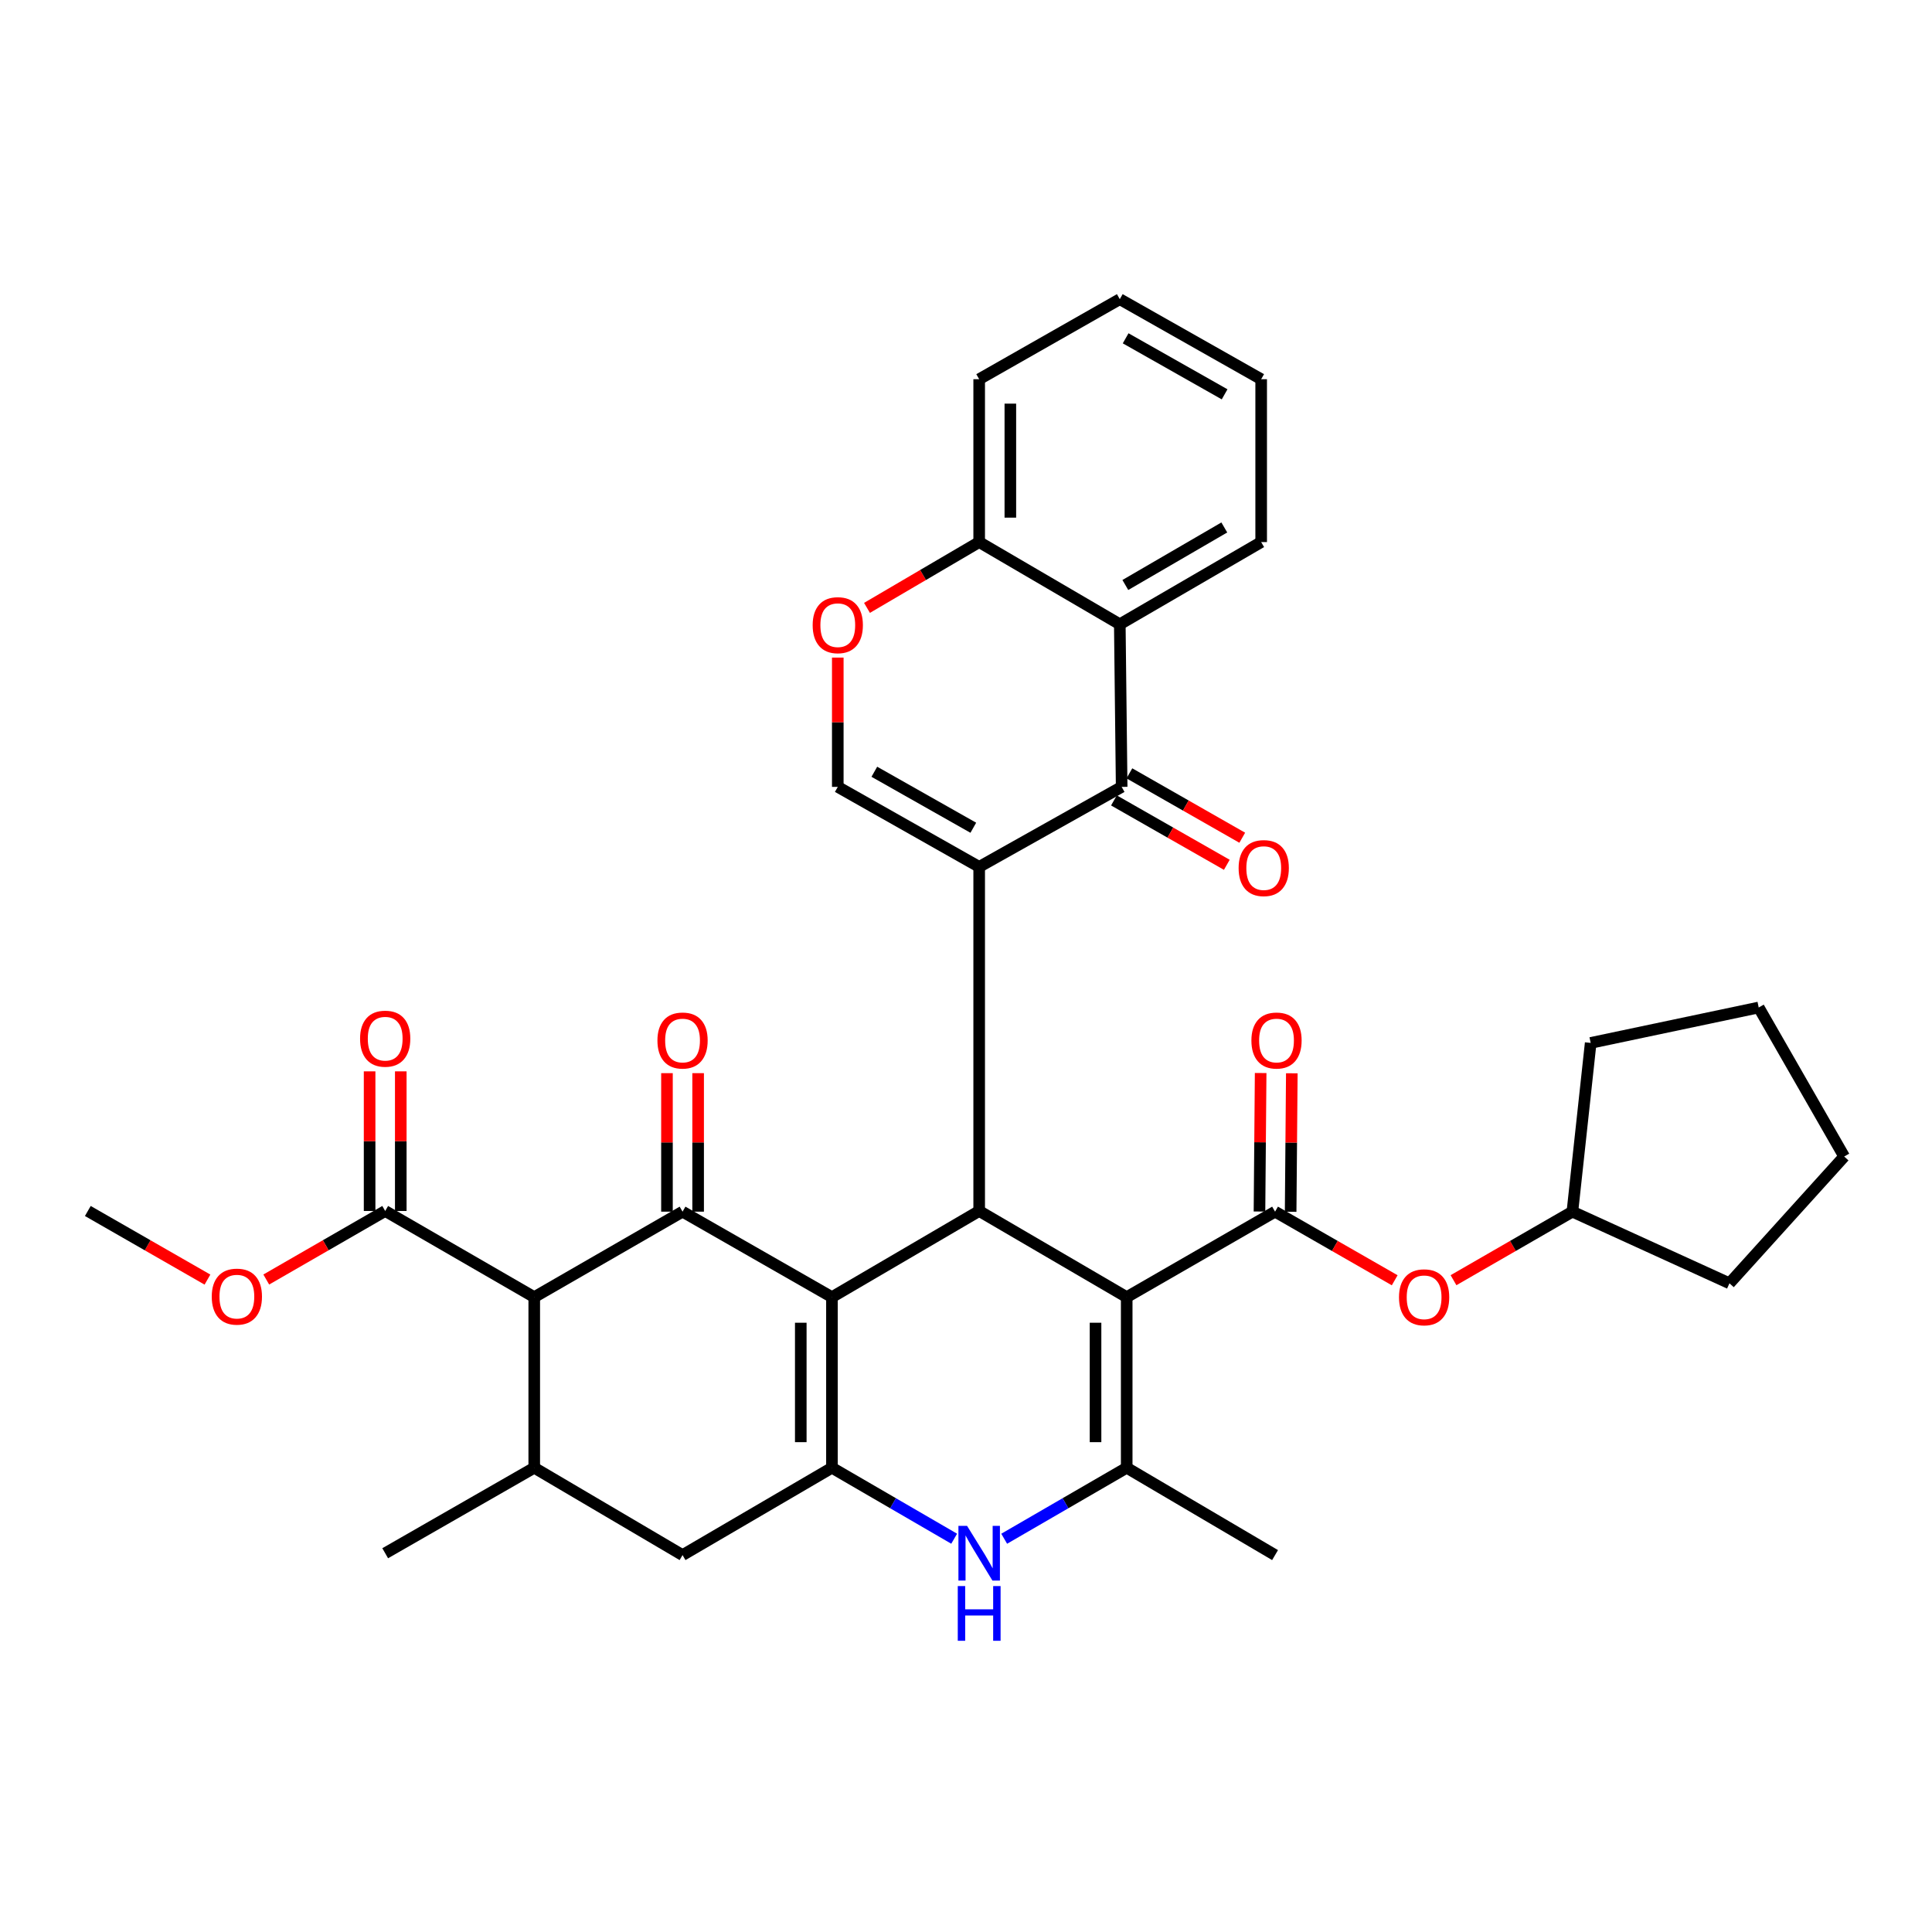 <?xml version='1.0' encoding='iso-8859-1'?>
<svg version='1.1' baseProfile='full'
              xmlns='http://www.w3.org/2000/svg'
                      xmlns:rdkit='http://www.rdkit.org/xml'
                      xmlns:xlink='http://www.w3.org/1999/xlink'
                  xml:space='preserve'
width='1000px' height='1000px' viewBox='0 0 1000 1000'>
<!-- END OF HEADER -->
<rect style='opacity:1.0;fill:#FFFFFF;stroke:none' width='1000' height='1000' x='0' y='0'> </rect>
<path class='bond-2' d='M 430.613,671.4 L 506.82,626.804' style='fill:none;fill-rule:evenodd;stroke:#000000;stroke-width:6px;stroke-linecap:butt;stroke-linejoin:miter;stroke-opacity:1' />
<path class='bond-3' d='M 430.613,671.4 L 353.286,627.153' style='fill:none;fill-rule:evenodd;stroke:#000000;stroke-width:6px;stroke-linecap:butt;stroke-linejoin:miter;stroke-opacity:1' />
<path class='bond-4' d='M 430.613,671.4 L 430.613,759.707' style='fill:none;fill-rule:evenodd;stroke:#000000;stroke-width:6px;stroke-linecap:butt;stroke-linejoin:miter;stroke-opacity:1' />
<path class='bond-4' d='M 414.481,684.646 L 414.481,746.461' style='fill:none;fill-rule:evenodd;stroke:#000000;stroke-width:6px;stroke-linecap:butt;stroke-linejoin:miter;stroke-opacity:1' />
<path class='bond-0' d='M 506.82,448.694 L 506.82,626.804' style='fill:none;fill-rule:evenodd;stroke:#000000;stroke-width:6px;stroke-linecap:butt;stroke-linejoin:miter;stroke-opacity:1' />
<path class='bond-6' d='M 506.82,448.694 L 580.572,407.288' style='fill:none;fill-rule:evenodd;stroke:#000000;stroke-width:6px;stroke-linecap:butt;stroke-linejoin:miter;stroke-opacity:1' />
<path class='bond-10' d='M 506.82,448.694 L 433.634,407.288' style='fill:none;fill-rule:evenodd;stroke:#000000;stroke-width:6px;stroke-linecap:butt;stroke-linejoin:miter;stroke-opacity:1' />
<path class='bond-10' d='M 503.786,428.442 L 452.555,399.458' style='fill:none;fill-rule:evenodd;stroke:#000000;stroke-width:6px;stroke-linecap:butt;stroke-linejoin:miter;stroke-opacity:1' />
<path class='bond-1' d='M 583.18,671.4 L 506.82,626.804' style='fill:none;fill-rule:evenodd;stroke:#000000;stroke-width:6px;stroke-linecap:butt;stroke-linejoin:miter;stroke-opacity:1' />
<path class='bond-7' d='M 583.18,671.4 L 659.97,627.153' style='fill:none;fill-rule:evenodd;stroke:#000000;stroke-width:6px;stroke-linecap:butt;stroke-linejoin:miter;stroke-opacity:1' />
<path class='bond-36' d='M 583.18,671.4 L 583.18,759.707' style='fill:none;fill-rule:evenodd;stroke:#000000;stroke-width:6px;stroke-linecap:butt;stroke-linejoin:miter;stroke-opacity:1' />
<path class='bond-36' d='M 567.048,684.646 L 567.048,746.461' style='fill:none;fill-rule:evenodd;stroke:#000000;stroke-width:6px;stroke-linecap:butt;stroke-linejoin:miter;stroke-opacity:1' />
<path class='bond-8' d='M 353.286,627.153 L 276.523,671.4' style='fill:none;fill-rule:evenodd;stroke:#000000;stroke-width:6px;stroke-linecap:butt;stroke-linejoin:miter;stroke-opacity:1' />
<path class='bond-18' d='M 361.352,627.153 L 361.352,591.309' style='fill:none;fill-rule:evenodd;stroke:#000000;stroke-width:6px;stroke-linecap:butt;stroke-linejoin:miter;stroke-opacity:1' />
<path class='bond-18' d='M 361.352,591.309 L 361.352,555.465' style='fill:none;fill-rule:evenodd;stroke:#FF0000;stroke-width:6px;stroke-linecap:butt;stroke-linejoin:miter;stroke-opacity:1' />
<path class='bond-18' d='M 345.22,627.153 L 345.22,591.309' style='fill:none;fill-rule:evenodd;stroke:#000000;stroke-width:6px;stroke-linecap:butt;stroke-linejoin:miter;stroke-opacity:1' />
<path class='bond-18' d='M 345.22,591.309 L 345.22,555.465' style='fill:none;fill-rule:evenodd;stroke:#FF0000;stroke-width:6px;stroke-linecap:butt;stroke-linejoin:miter;stroke-opacity:1' />
<path class='bond-9' d='M 430.613,759.707 L 462.245,778.073' style='fill:none;fill-rule:evenodd;stroke:#000000;stroke-width:6px;stroke-linecap:butt;stroke-linejoin:miter;stroke-opacity:1' />
<path class='bond-9' d='M 462.245,778.073 L 493.877,796.439' style='fill:none;fill-rule:evenodd;stroke:#0000FF;stroke-width:6px;stroke-linecap:butt;stroke-linejoin:miter;stroke-opacity:1' />
<path class='bond-15' d='M 430.613,759.707 L 353.286,804.913' style='fill:none;fill-rule:evenodd;stroke:#000000;stroke-width:6px;stroke-linecap:butt;stroke-linejoin:miter;stroke-opacity:1' />
<path class='bond-5' d='M 583.18,759.707 L 551.473,778.08' style='fill:none;fill-rule:evenodd;stroke:#000000;stroke-width:6px;stroke-linecap:butt;stroke-linejoin:miter;stroke-opacity:1' />
<path class='bond-5' d='M 551.473,778.08 L 519.767,796.452' style='fill:none;fill-rule:evenodd;stroke:#0000FF;stroke-width:6px;stroke-linecap:butt;stroke-linejoin:miter;stroke-opacity:1' />
<path class='bond-23' d='M 583.18,759.707 L 659.97,804.913' style='fill:none;fill-rule:evenodd;stroke:#000000;stroke-width:6px;stroke-linecap:butt;stroke-linejoin:miter;stroke-opacity:1' />
<path class='bond-11' d='M 580.572,407.288 L 579.604,323.122' style='fill:none;fill-rule:evenodd;stroke:#000000;stroke-width:6px;stroke-linecap:butt;stroke-linejoin:miter;stroke-opacity:1' />
<path class='bond-20' d='M 576.575,414.294 L 605.785,430.958' style='fill:none;fill-rule:evenodd;stroke:#000000;stroke-width:6px;stroke-linecap:butt;stroke-linejoin:miter;stroke-opacity:1' />
<path class='bond-20' d='M 605.785,430.958 L 634.995,447.623' style='fill:none;fill-rule:evenodd;stroke:#FF0000;stroke-width:6px;stroke-linecap:butt;stroke-linejoin:miter;stroke-opacity:1' />
<path class='bond-20' d='M 584.569,400.282 L 613.779,416.946' style='fill:none;fill-rule:evenodd;stroke:#000000;stroke-width:6px;stroke-linecap:butt;stroke-linejoin:miter;stroke-opacity:1' />
<path class='bond-20' d='M 613.779,416.946 L 642.989,433.61' style='fill:none;fill-rule:evenodd;stroke:#FF0000;stroke-width:6px;stroke-linecap:butt;stroke-linejoin:miter;stroke-opacity:1' />
<path class='bond-16' d='M 659.97,627.153 L 690.932,644.911' style='fill:none;fill-rule:evenodd;stroke:#000000;stroke-width:6px;stroke-linecap:butt;stroke-linejoin:miter;stroke-opacity:1' />
<path class='bond-16' d='M 690.932,644.911 L 721.895,662.669' style='fill:none;fill-rule:evenodd;stroke:#FF0000;stroke-width:6px;stroke-linecap:butt;stroke-linejoin:miter;stroke-opacity:1' />
<path class='bond-19' d='M 668.036,627.222 L 668.34,591.377' style='fill:none;fill-rule:evenodd;stroke:#000000;stroke-width:6px;stroke-linecap:butt;stroke-linejoin:miter;stroke-opacity:1' />
<path class='bond-19' d='M 668.34,591.377 L 668.644,555.533' style='fill:none;fill-rule:evenodd;stroke:#FF0000;stroke-width:6px;stroke-linecap:butt;stroke-linejoin:miter;stroke-opacity:1' />
<path class='bond-19' d='M 651.904,627.085 L 652.208,591.241' style='fill:none;fill-rule:evenodd;stroke:#000000;stroke-width:6px;stroke-linecap:butt;stroke-linejoin:miter;stroke-opacity:1' />
<path class='bond-19' d='M 652.208,591.241 L 652.513,555.396' style='fill:none;fill-rule:evenodd;stroke:#FF0000;stroke-width:6px;stroke-linecap:butt;stroke-linejoin:miter;stroke-opacity:1' />
<path class='bond-14' d='M 276.523,671.4 L 199.375,626.804' style='fill:none;fill-rule:evenodd;stroke:#000000;stroke-width:6px;stroke-linecap:butt;stroke-linejoin:miter;stroke-opacity:1' />
<path class='bond-35' d='M 276.523,671.4 L 276.523,759.707' style='fill:none;fill-rule:evenodd;stroke:#000000;stroke-width:6px;stroke-linecap:butt;stroke-linejoin:miter;stroke-opacity:1' />
<path class='bond-13' d='M 433.634,407.288 L 433.634,373.825' style='fill:none;fill-rule:evenodd;stroke:#000000;stroke-width:6px;stroke-linecap:butt;stroke-linejoin:miter;stroke-opacity:1' />
<path class='bond-13' d='M 433.634,373.825 L 433.634,340.362' style='fill:none;fill-rule:evenodd;stroke:#FF0000;stroke-width:6px;stroke-linecap:butt;stroke-linejoin:miter;stroke-opacity:1' />
<path class='bond-25' d='M 579.604,323.122 L 652.782,280.578' style='fill:none;fill-rule:evenodd;stroke:#000000;stroke-width:6px;stroke-linecap:butt;stroke-linejoin:miter;stroke-opacity:1' />
<path class='bond-25' d='M 582.472,302.794 L 633.697,273.013' style='fill:none;fill-rule:evenodd;stroke:#000000;stroke-width:6px;stroke-linecap:butt;stroke-linejoin:miter;stroke-opacity:1' />
<path class='bond-37' d='M 579.604,323.122 L 506.82,280.578' style='fill:none;fill-rule:evenodd;stroke:#000000;stroke-width:6px;stroke-linecap:butt;stroke-linejoin:miter;stroke-opacity:1' />
<path class='bond-12' d='M 276.523,759.707 L 353.286,804.913' style='fill:none;fill-rule:evenodd;stroke:#000000;stroke-width:6px;stroke-linecap:butt;stroke-linejoin:miter;stroke-opacity:1' />
<path class='bond-26' d='M 276.523,759.707 L 199.375,803.954' style='fill:none;fill-rule:evenodd;stroke:#000000;stroke-width:6px;stroke-linecap:butt;stroke-linejoin:miter;stroke-opacity:1' />
<path class='bond-17' d='M 448.755,314.638 L 477.788,297.608' style='fill:none;fill-rule:evenodd;stroke:#FF0000;stroke-width:6px;stroke-linecap:butt;stroke-linejoin:miter;stroke-opacity:1' />
<path class='bond-17' d='M 477.788,297.608 L 506.82,280.578' style='fill:none;fill-rule:evenodd;stroke:#000000;stroke-width:6px;stroke-linecap:butt;stroke-linejoin:miter;stroke-opacity:1' />
<path class='bond-21' d='M 207.441,626.804 L 207.441,590.667' style='fill:none;fill-rule:evenodd;stroke:#000000;stroke-width:6px;stroke-linecap:butt;stroke-linejoin:miter;stroke-opacity:1' />
<path class='bond-21' d='M 207.441,590.667 L 207.441,554.53' style='fill:none;fill-rule:evenodd;stroke:#FF0000;stroke-width:6px;stroke-linecap:butt;stroke-linejoin:miter;stroke-opacity:1' />
<path class='bond-21' d='M 191.308,626.804 L 191.308,590.667' style='fill:none;fill-rule:evenodd;stroke:#000000;stroke-width:6px;stroke-linecap:butt;stroke-linejoin:miter;stroke-opacity:1' />
<path class='bond-21' d='M 191.308,590.667 L 191.308,554.53' style='fill:none;fill-rule:evenodd;stroke:#FF0000;stroke-width:6px;stroke-linecap:butt;stroke-linejoin:miter;stroke-opacity:1' />
<path class='bond-22' d='M 199.375,626.804 L 168.596,644.543' style='fill:none;fill-rule:evenodd;stroke:#000000;stroke-width:6px;stroke-linecap:butt;stroke-linejoin:miter;stroke-opacity:1' />
<path class='bond-22' d='M 168.596,644.543 L 137.818,662.282' style='fill:none;fill-rule:evenodd;stroke:#FF0000;stroke-width:6px;stroke-linecap:butt;stroke-linejoin:miter;stroke-opacity:1' />
<path class='bond-24' d='M 752.333,662.629 L 783.102,644.891' style='fill:none;fill-rule:evenodd;stroke:#FF0000;stroke-width:6px;stroke-linecap:butt;stroke-linejoin:miter;stroke-opacity:1' />
<path class='bond-24' d='M 783.102,644.891 L 813.872,627.153' style='fill:none;fill-rule:evenodd;stroke:#000000;stroke-width:6px;stroke-linecap:butt;stroke-linejoin:miter;stroke-opacity:1' />
<path class='bond-27' d='M 506.82,280.578 L 506.82,196.277' style='fill:none;fill-rule:evenodd;stroke:#000000;stroke-width:6px;stroke-linecap:butt;stroke-linejoin:miter;stroke-opacity:1' />
<path class='bond-27' d='M 522.953,267.932 L 522.953,208.922' style='fill:none;fill-rule:evenodd;stroke:#000000;stroke-width:6px;stroke-linecap:butt;stroke-linejoin:miter;stroke-opacity:1' />
<path class='bond-28' d='M 107.379,662.32 L 76.417,644.562' style='fill:none;fill-rule:evenodd;stroke:#FF0000;stroke-width:6px;stroke-linecap:butt;stroke-linejoin:miter;stroke-opacity:1' />
<path class='bond-28' d='M 76.417,644.562 L 45.455,626.804' style='fill:none;fill-rule:evenodd;stroke:#000000;stroke-width:6px;stroke-linecap:butt;stroke-linejoin:miter;stroke-opacity:1' />
<path class='bond-29' d='M 813.872,627.153 L 823.336,539.815' style='fill:none;fill-rule:evenodd;stroke:#000000;stroke-width:6px;stroke-linecap:butt;stroke-linejoin:miter;stroke-opacity:1' />
<path class='bond-30' d='M 813.872,627.153 L 895.17,664.239' style='fill:none;fill-rule:evenodd;stroke:#000000;stroke-width:6px;stroke-linecap:butt;stroke-linejoin:miter;stroke-opacity:1' />
<path class='bond-31' d='M 652.782,280.578 L 652.782,196.277' style='fill:none;fill-rule:evenodd;stroke:#000000;stroke-width:6px;stroke-linecap:butt;stroke-linejoin:miter;stroke-opacity:1' />
<path class='bond-32' d='M 506.82,196.277 L 579.604,154.853' style='fill:none;fill-rule:evenodd;stroke:#000000;stroke-width:6px;stroke-linecap:butt;stroke-linejoin:miter;stroke-opacity:1' />
<path class='bond-34' d='M 823.336,539.815 L 910.307,521.478' style='fill:none;fill-rule:evenodd;stroke:#000000;stroke-width:6px;stroke-linecap:butt;stroke-linejoin:miter;stroke-opacity:1' />
<path class='bond-33' d='M 895.17,664.239 L 954.545,598.617' style='fill:none;fill-rule:evenodd;stroke:#000000;stroke-width:6px;stroke-linecap:butt;stroke-linejoin:miter;stroke-opacity:1' />
<path class='bond-39' d='M 652.782,196.277 L 579.604,154.853' style='fill:none;fill-rule:evenodd;stroke:#000000;stroke-width:6px;stroke-linecap:butt;stroke-linejoin:miter;stroke-opacity:1' />
<path class='bond-39' d='M 633.858,204.103 L 582.633,175.106' style='fill:none;fill-rule:evenodd;stroke:#000000;stroke-width:6px;stroke-linecap:butt;stroke-linejoin:miter;stroke-opacity:1' />
<path class='bond-38' d='M 954.545,598.617 L 910.307,521.478' style='fill:none;fill-rule:evenodd;stroke:#000000;stroke-width:6px;stroke-linecap:butt;stroke-linejoin:miter;stroke-opacity:1' />
<path  class='atom-10' d='M 500.56 789.794
L 509.84 804.794
Q 510.76 806.274, 512.24 808.954
Q 513.72 811.634, 513.8 811.794
L 513.8 789.794
L 517.56 789.794
L 517.56 818.114
L 513.68 818.114
L 503.72 801.714
Q 502.56 799.794, 501.32 797.594
Q 500.12 795.394, 499.76 794.714
L 499.76 818.114
L 496.08 818.114
L 496.08 789.794
L 500.56 789.794
' fill='#0000FF'/>
<path  class='atom-10' d='M 495.74 820.946
L 499.58 820.946
L 499.58 832.986
L 514.06 832.986
L 514.06 820.946
L 517.9 820.946
L 517.9 849.266
L 514.06 849.266
L 514.06 836.186
L 499.58 836.186
L 499.58 849.266
L 495.74 849.266
L 495.74 820.946
' fill='#0000FF'/>
<path  class='atom-14' d='M 420.634 323.587
Q 420.634 316.787, 423.994 312.987
Q 427.354 309.187, 433.634 309.187
Q 439.914 309.187, 443.274 312.987
Q 446.634 316.787, 446.634 323.587
Q 446.634 330.467, 443.234 334.387
Q 439.834 338.267, 433.634 338.267
Q 427.394 338.267, 423.994 334.387
Q 420.634 330.507, 420.634 323.587
M 433.634 335.067
Q 437.954 335.067, 440.274 332.187
Q 442.634 329.267, 442.634 323.587
Q 442.634 318.027, 440.274 315.227
Q 437.954 312.387, 433.634 312.387
Q 429.314 312.387, 426.954 315.187
Q 424.634 317.987, 424.634 323.587
Q 424.634 329.307, 426.954 332.187
Q 429.314 335.067, 433.634 335.067
' fill='#FF0000'/>
<path  class='atom-17' d='M 724.118 671.48
Q 724.118 664.68, 727.478 660.88
Q 730.838 657.08, 737.118 657.08
Q 743.398 657.08, 746.758 660.88
Q 750.118 664.68, 750.118 671.48
Q 750.118 678.36, 746.718 682.28
Q 743.318 686.16, 737.118 686.16
Q 730.878 686.16, 727.478 682.28
Q 724.118 678.4, 724.118 671.48
M 737.118 682.96
Q 741.438 682.96, 743.758 680.08
Q 746.118 677.16, 746.118 671.48
Q 746.118 665.92, 743.758 663.12
Q 741.438 660.28, 737.118 660.28
Q 732.798 660.28, 730.438 663.08
Q 728.118 665.88, 728.118 671.48
Q 728.118 677.2, 730.438 680.08
Q 732.798 682.96, 737.118 682.96
' fill='#FF0000'/>
<path  class='atom-19' d='M 340.286 538.568
Q 340.286 531.768, 343.646 527.968
Q 347.006 524.168, 353.286 524.168
Q 359.566 524.168, 362.926 527.968
Q 366.286 531.768, 366.286 538.568
Q 366.286 545.448, 362.886 549.368
Q 359.486 553.248, 353.286 553.248
Q 347.046 553.248, 343.646 549.368
Q 340.286 545.488, 340.286 538.568
M 353.286 550.048
Q 357.606 550.048, 359.926 547.168
Q 362.286 544.248, 362.286 538.568
Q 362.286 533.008, 359.926 530.208
Q 357.606 527.368, 353.286 527.368
Q 348.966 527.368, 346.606 530.168
Q 344.286 532.968, 344.286 538.568
Q 344.286 544.288, 346.606 547.168
Q 348.966 550.048, 353.286 550.048
' fill='#FF0000'/>
<path  class='atom-20' d='M 647.723 538.568
Q 647.723 531.768, 651.083 527.968
Q 654.443 524.168, 660.723 524.168
Q 667.003 524.168, 670.363 527.968
Q 673.723 531.768, 673.723 538.568
Q 673.723 545.448, 670.323 549.368
Q 666.923 553.248, 660.723 553.248
Q 654.483 553.248, 651.083 549.368
Q 647.723 545.488, 647.723 538.568
M 660.723 550.048
Q 665.043 550.048, 667.363 547.168
Q 669.723 544.248, 669.723 538.568
Q 669.723 533.008, 667.363 530.208
Q 665.043 527.368, 660.723 527.368
Q 656.403 527.368, 654.043 530.168
Q 651.723 532.968, 651.723 538.568
Q 651.723 544.288, 654.043 547.168
Q 656.403 550.048, 660.723 550.048
' fill='#FF0000'/>
<path  class='atom-21' d='M 641.108 449.321
Q 641.108 442.521, 644.468 438.721
Q 647.828 434.921, 654.108 434.921
Q 660.388 434.921, 663.748 438.721
Q 667.108 442.521, 667.108 449.321
Q 667.108 456.201, 663.708 460.121
Q 660.308 464.001, 654.108 464.001
Q 647.868 464.001, 644.468 460.121
Q 641.108 456.241, 641.108 449.321
M 654.108 460.801
Q 658.428 460.801, 660.748 457.921
Q 663.108 455.001, 663.108 449.321
Q 663.108 443.761, 660.748 440.961
Q 658.428 438.121, 654.108 438.121
Q 649.788 438.121, 647.428 440.921
Q 645.108 443.721, 645.108 449.321
Q 645.108 455.041, 647.428 457.921
Q 649.788 460.801, 654.108 460.801
' fill='#FF0000'/>
<path  class='atom-22' d='M 186.375 537.618
Q 186.375 530.818, 189.735 527.018
Q 193.095 523.218, 199.375 523.218
Q 205.655 523.218, 209.015 527.018
Q 212.375 530.818, 212.375 537.618
Q 212.375 544.498, 208.975 548.418
Q 205.575 552.298, 199.375 552.298
Q 193.135 552.298, 189.735 548.418
Q 186.375 544.538, 186.375 537.618
M 199.375 549.098
Q 203.695 549.098, 206.015 546.218
Q 208.375 543.298, 208.375 537.618
Q 208.375 532.058, 206.015 529.258
Q 203.695 526.418, 199.375 526.418
Q 195.055 526.418, 192.695 529.218
Q 190.375 532.018, 190.375 537.618
Q 190.375 543.338, 192.695 546.218
Q 195.055 549.098, 199.375 549.098
' fill='#FF0000'/>
<path  class='atom-23' d='M 109.603 671.131
Q 109.603 664.331, 112.963 660.531
Q 116.323 656.731, 122.603 656.731
Q 128.883 656.731, 132.243 660.531
Q 135.603 664.331, 135.603 671.131
Q 135.603 678.011, 132.203 681.931
Q 128.803 685.811, 122.603 685.811
Q 116.363 685.811, 112.963 681.931
Q 109.603 678.051, 109.603 671.131
M 122.603 682.611
Q 126.923 682.611, 129.243 679.731
Q 131.603 676.811, 131.603 671.131
Q 131.603 665.571, 129.243 662.771
Q 126.923 659.931, 122.603 659.931
Q 118.283 659.931, 115.923 662.731
Q 113.603 665.531, 113.603 671.131
Q 113.603 676.851, 115.923 679.731
Q 118.283 682.611, 122.603 682.611
' fill='#FF0000'/>
</svg>
